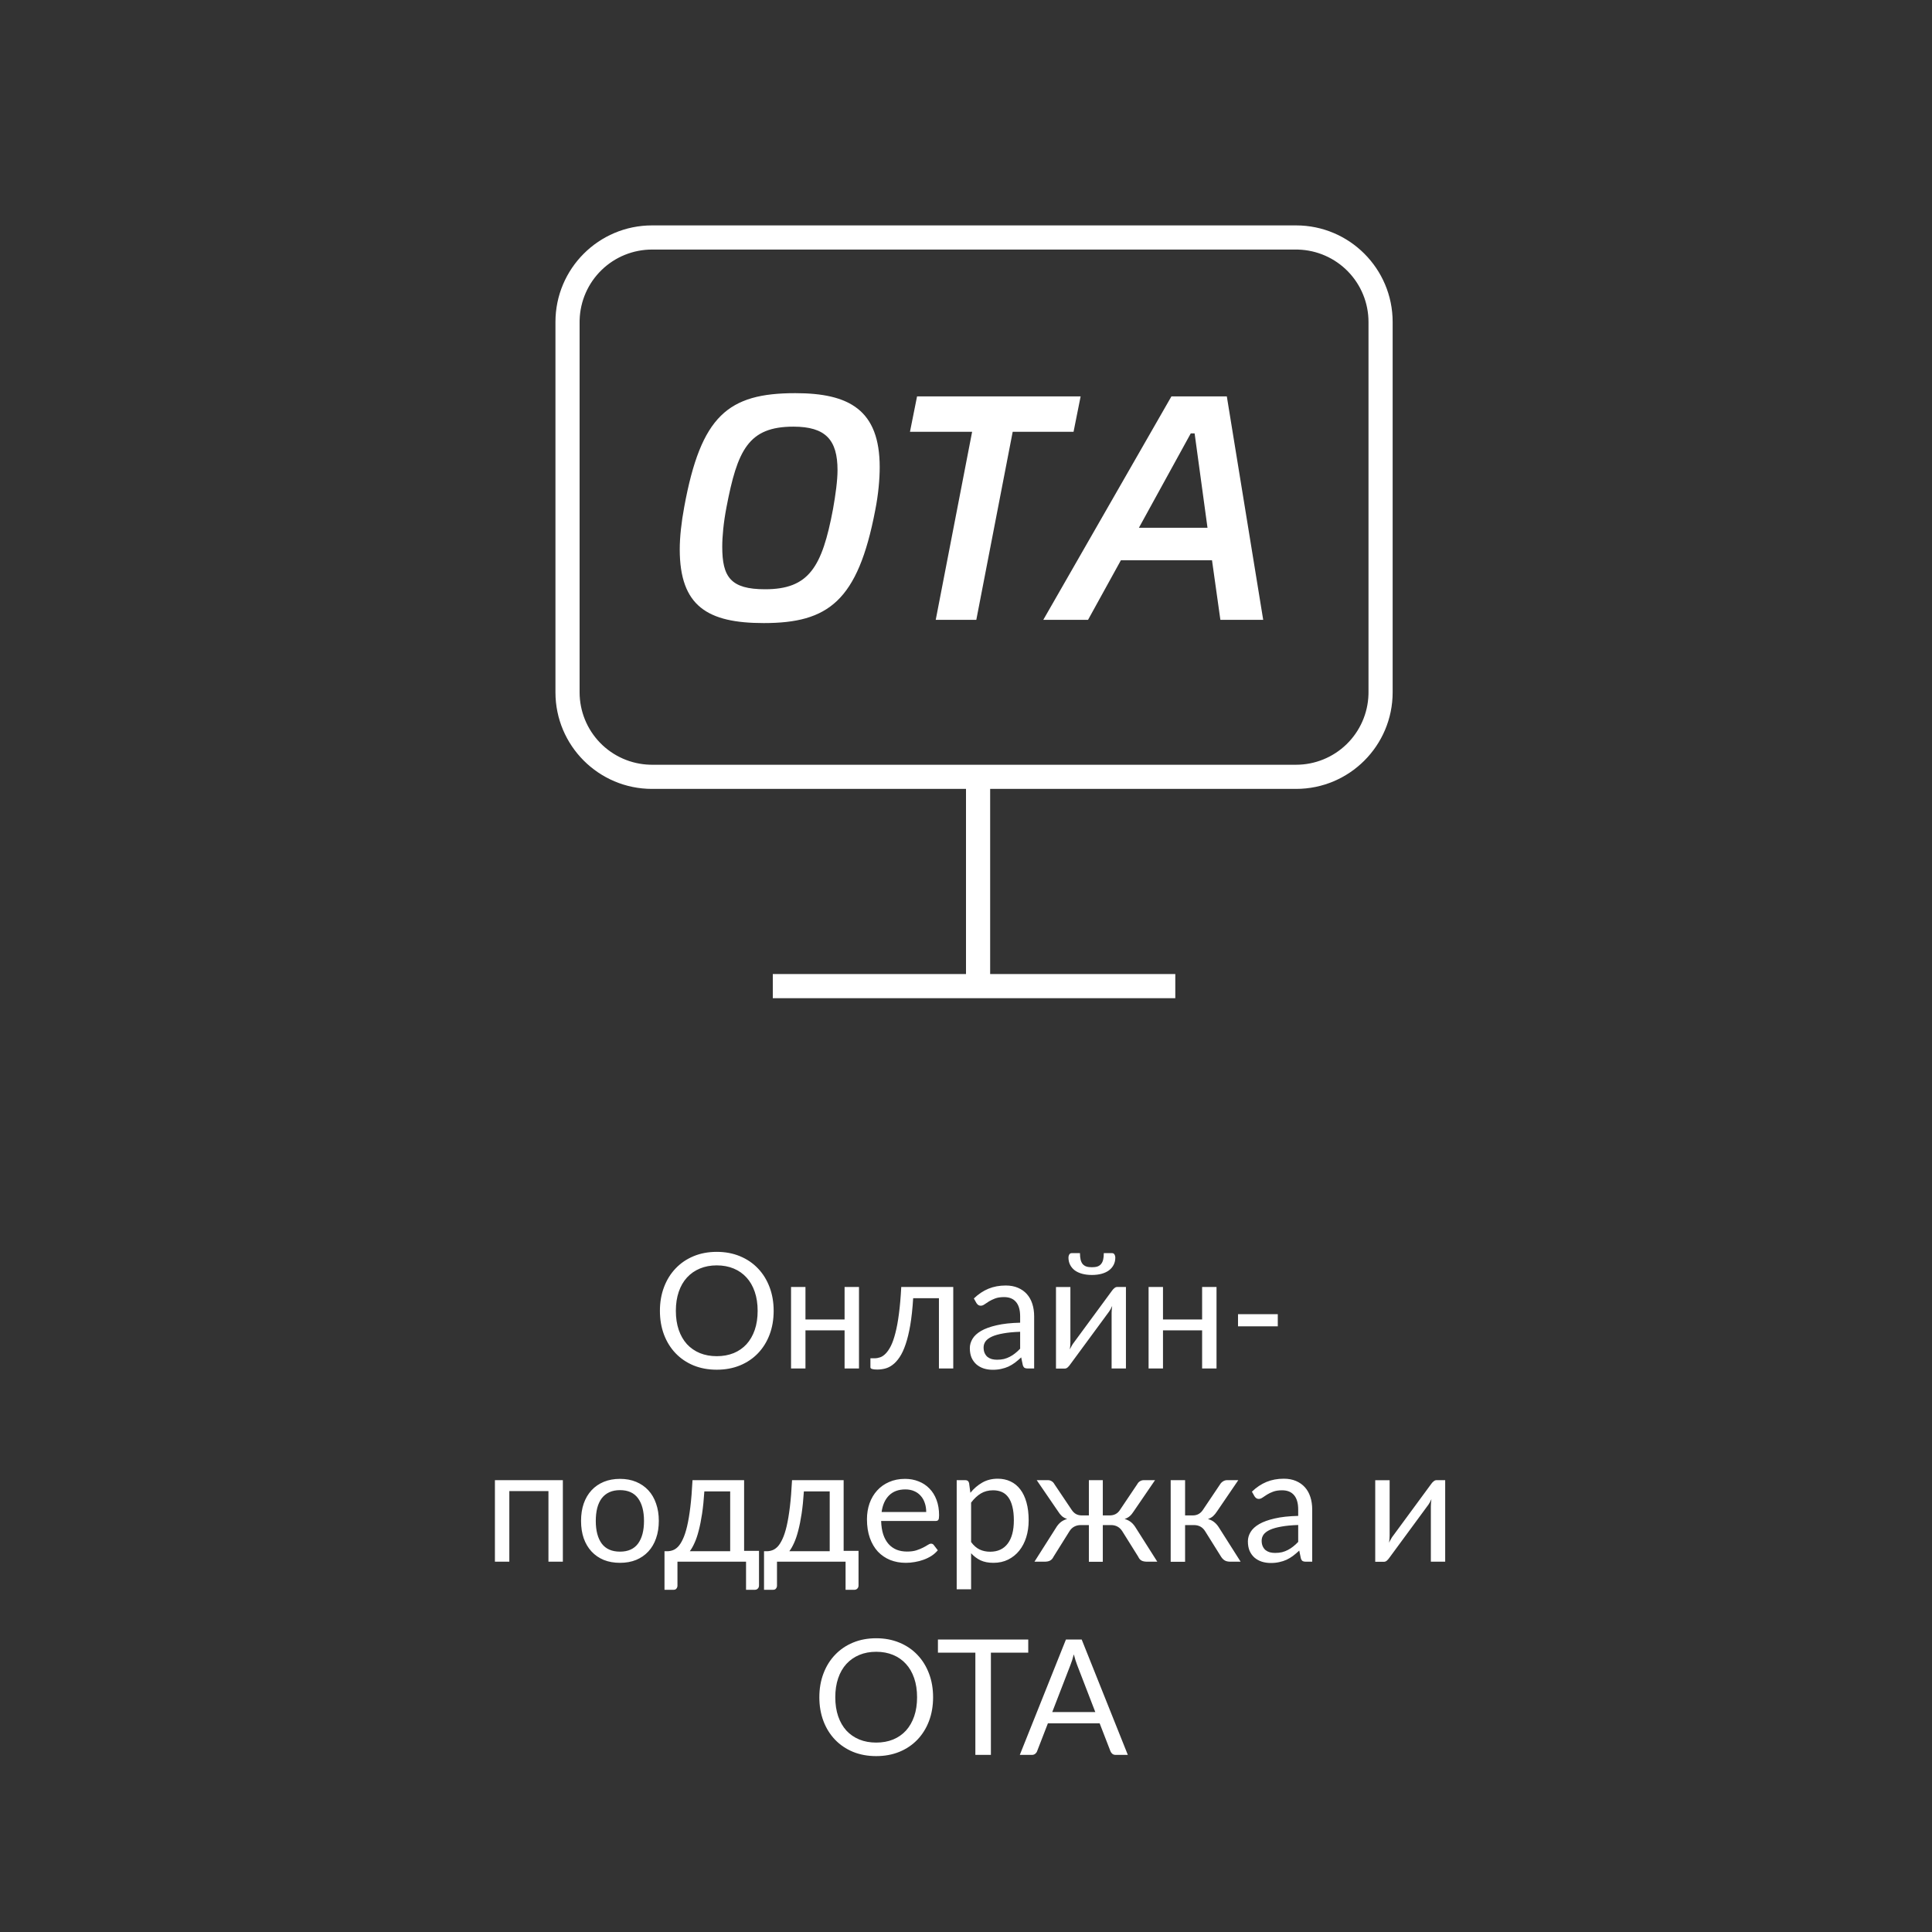 <?xml version="1.0" encoding="UTF-8"?> <svg xmlns="http://www.w3.org/2000/svg" width="240" height="240" viewBox="0 0 240 240" fill="none"><rect x="0" y="0" width="240" height="240" fill="#333333" stroke="none"/> <path d="M161 28C167.627 28 173 33.373 173 40V86C173 92.627 167.627 98 161 98H123V121H146V124H96V121H120V98H81C74.373 98 69 92.627 69 86V40C69 33.373 74.373 28 81 28H161ZM161 31H81C78.659 31 76.41 31.912 74.731 33.543C73.051 35.174 72.073 37.395 72.004 39.735L72 40V86C72 88.341 72.912 90.59 74.543 92.269C76.174 93.949 78.395 94.927 80.735 94.996L81 95H161C163.341 95 165.59 94.088 167.27 92.457C168.949 90.826 169.927 88.605 169.996 86.265L170 86V40C170 37.659 169.088 35.41 167.457 33.73C165.826 32.051 163.605 31.073 161.265 31.004L161 31ZM98.8 48.84C105.48 48.84 109.28 50.92 109.28 58.04C109.28 59.48 109.12 61.4 108.72 63.4C106.56 74.68 102.88 77.4 94.88 77.4C87.92 77.4 84.44 75.32 84.44 68.24C84.44 66.76 84.64 64.88 85 62.96C87.08 51.64 90.44 48.84 98.8 48.84V48.84ZM134.24 49.24L133.36 53.64H125.8L121.28 77H116.24L120.76 53.64H113.04L113.92 49.24H134.24V49.24ZM152.4 49.24L156.92 77H151.6L150.56 69.6H139.24L135.16 77H129.6L145.52 49.24H152.4ZM98.56 53C92.96 53 91.6 55.92 90.24 63.04C89.88 64.92 89.72 66.64 89.72 67.92C89.72 71.68 90.76 73.2 95.04 73.2C100.48 73.2 102.12 70.48 103.48 63.24C103.8 61.44 104.04 59.68 104.04 58.4C104.04 54.64 102.56 53 98.56 53ZM148.4 53.84H147.92L141.48 65.56H150L148.4 53.84V53.84Z" fill="white"></path> <path d="M96.107 162.84C96.107 163.913 95.937 164.9 95.597 165.8C95.257 166.693 94.777 167.463 94.157 168.11C93.537 168.757 92.79 169.26 91.917 169.62C91.05 169.973 90.09 170.15 89.037 170.15C87.984 170.15 87.024 169.973 86.157 169.62C85.29 169.26 84.547 168.757 83.927 168.11C83.307 167.463 82.827 166.693 82.487 165.8C82.147 164.9 81.977 163.913 81.977 162.84C81.977 161.767 82.147 160.783 82.487 159.89C82.827 158.99 83.307 158.217 83.927 157.57C84.547 156.917 85.29 156.41 86.157 156.05C87.024 155.69 87.984 155.51 89.037 155.51C90.09 155.51 91.05 155.69 91.917 156.05C92.79 156.41 93.537 156.917 94.157 157.57C94.777 158.217 95.257 158.99 95.597 159.89C95.937 160.783 96.107 161.767 96.107 162.84ZM94.117 162.84C94.117 161.96 93.997 161.17 93.757 160.47C93.517 159.77 93.177 159.18 92.737 158.7C92.297 158.213 91.764 157.84 91.137 157.58C90.51 157.32 89.81 157.19 89.037 157.19C88.27 157.19 87.574 157.32 86.947 157.58C86.32 157.84 85.784 158.213 85.337 158.7C84.897 159.18 84.557 159.77 84.317 160.47C84.077 161.17 83.957 161.96 83.957 162.84C83.957 163.72 84.077 164.51 84.317 165.21C84.557 165.903 84.897 166.493 85.337 166.98C85.784 167.46 86.32 167.83 86.947 168.09C87.574 168.343 88.27 168.47 89.037 168.47C89.81 168.47 90.51 168.343 91.137 168.09C91.764 167.83 92.297 167.46 92.737 166.98C93.177 166.493 93.517 165.903 93.757 165.21C93.997 164.51 94.117 163.72 94.117 162.84ZM106.707 159.87V170H104.917V165.26H100.057V170H98.267V159.87H100.057V163.91H104.917V159.87H106.707ZM118.417 170H116.637V161.27H113.437C113.357 162.557 113.237 163.67 113.077 164.61C112.917 165.543 112.724 166.34 112.497 167C112.277 167.653 112.027 168.187 111.747 168.6C111.474 169.007 111.184 169.323 110.877 169.55C110.577 169.777 110.264 169.93 109.937 170.01C109.617 170.09 109.297 170.13 108.977 170.13C108.41 170.13 108.127 170.04 108.127 169.86V168.73H108.647C108.874 168.73 109.104 168.69 109.337 168.61C109.57 168.53 109.797 168.377 110.017 168.15C110.244 167.923 110.46 167.607 110.667 167.2C110.874 166.787 111.06 166.253 111.227 165.6C111.4 164.94 111.547 164.143 111.667 163.21C111.794 162.27 111.89 161.157 111.957 159.87H118.417V170ZM126.726 165.44C125.906 165.467 125.206 165.533 124.626 165.64C124.053 165.74 123.583 165.873 123.216 166.04C122.856 166.207 122.593 166.403 122.426 166.63C122.266 166.857 122.186 167.11 122.186 167.39C122.186 167.657 122.23 167.887 122.316 168.08C122.403 168.273 122.52 168.433 122.666 168.56C122.82 168.68 122.996 168.77 123.196 168.83C123.403 168.883 123.623 168.91 123.856 168.91C124.17 168.91 124.456 168.88 124.716 168.82C124.976 168.753 125.22 168.66 125.446 168.54C125.68 168.42 125.9 168.277 126.106 168.11C126.32 167.943 126.526 167.753 126.726 167.54V165.44ZM120.976 161.3C121.536 160.76 122.14 160.357 122.786 160.09C123.433 159.823 124.15 159.69 124.936 159.69C125.503 159.69 126.006 159.783 126.446 159.97C126.886 160.157 127.256 160.417 127.556 160.75C127.856 161.083 128.083 161.487 128.236 161.96C128.39 162.433 128.466 162.953 128.466 163.52V170H127.676C127.503 170 127.37 169.973 127.276 169.92C127.183 169.86 127.11 169.747 127.056 169.58L126.856 168.62C126.59 168.867 126.33 169.087 126.076 169.28C125.823 169.467 125.556 169.627 125.276 169.76C124.996 169.887 124.696 169.983 124.376 170.05C124.063 170.123 123.713 170.16 123.326 170.16C122.933 170.16 122.563 170.107 122.216 170C121.87 169.887 121.566 169.72 121.306 169.5C121.053 169.28 120.85 169.003 120.696 168.67C120.55 168.33 120.476 167.93 120.476 167.47C120.476 167.07 120.586 166.687 120.806 166.32C121.026 165.947 121.383 165.617 121.876 165.33C122.37 165.043 123.013 164.81 123.806 164.63C124.6 164.443 125.573 164.337 126.726 164.31V163.52C126.726 162.733 126.556 162.14 126.216 161.74C125.876 161.333 125.38 161.13 124.726 161.13C124.286 161.13 123.916 161.187 123.616 161.3C123.323 161.407 123.066 161.53 122.846 161.67C122.633 161.803 122.446 161.927 122.286 162.04C122.133 162.147 121.98 162.2 121.826 162.2C121.706 162.2 121.603 162.17 121.516 162.11C121.43 162.043 121.356 161.963 121.296 161.87L120.976 161.3ZM139.868 159.87V170H138.088V163.12C138.088 162.987 138.094 162.843 138.108 162.69C138.121 162.537 138.138 162.383 138.158 162.23C138.098 162.363 138.038 162.487 137.978 162.6C137.918 162.713 137.854 162.817 137.788 162.91L132.898 169.56C132.824 169.667 132.731 169.77 132.618 169.87C132.511 169.963 132.391 170.01 132.258 170.01H131.178V159.88H132.968V166.76C132.968 166.887 132.961 167.027 132.948 167.18C132.934 167.327 132.918 167.477 132.898 167.63C132.958 167.503 133.018 167.387 133.078 167.28C133.138 167.167 133.198 167.063 133.258 166.97L138.148 160.32C138.221 160.213 138.314 160.113 138.428 160.02C138.541 159.92 138.664 159.87 138.798 159.87H139.868ZM135.638 157.42C135.911 157.42 136.141 157.39 136.328 157.33C136.514 157.263 136.664 157.16 136.778 157.02C136.898 156.88 136.984 156.7 137.038 156.48C137.091 156.26 137.118 155.99 137.118 155.67H138.158C138.284 155.67 138.381 155.727 138.448 155.84C138.514 155.953 138.548 156.077 138.548 156.21C138.548 156.543 138.481 156.843 138.348 157.11C138.214 157.377 138.021 157.607 137.768 157.8C137.521 157.987 137.218 158.13 136.858 158.23C136.498 158.33 136.091 158.38 135.638 158.38C135.184 158.38 134.778 158.33 134.418 158.23C134.058 158.13 133.751 157.987 133.498 157.8C133.251 157.607 133.061 157.377 132.928 157.11C132.794 156.843 132.728 156.543 132.728 156.21C132.728 156.077 132.761 155.953 132.828 155.84C132.894 155.727 132.991 155.67 133.118 155.67H134.158C134.158 155.99 134.184 156.26 134.238 156.48C134.291 156.7 134.374 156.88 134.488 157.02C134.608 157.16 134.761 157.263 134.948 157.33C135.134 157.39 135.364 157.42 135.638 157.42ZM151.121 159.87V170H149.331V165.26H144.471V170H142.681V159.87H144.471V163.91H149.331V159.87H151.121ZM153.791 163.25H158.731V164.76H153.791V163.25ZM69.92 194H68.13V185.23H63.27V194H61.48V183.87H69.92V194ZM77.02 183.71C77.76 183.71 78.427 183.833 79.02 184.08C79.613 184.327 80.12 184.677 80.54 185.13C80.96 185.583 81.28 186.133 81.5 186.78C81.727 187.42 81.84 188.137 81.84 188.93C81.84 189.73 81.727 190.45 81.5 191.09C81.28 191.73 80.96 192.277 80.54 192.73C80.12 193.183 79.613 193.533 79.02 193.78C78.427 194.02 77.76 194.14 77.02 194.14C76.273 194.14 75.6 194.02 75 193.78C74.406 193.533 73.9 193.183 73.48 192.73C73.06 192.277 72.737 191.73 72.51 191.09C72.29 190.45 72.18 189.73 72.18 188.93C72.18 188.137 72.29 187.42 72.51 186.78C72.737 186.133 73.06 185.583 73.48 185.13C73.9 184.677 74.406 184.327 75 184.08C75.6 183.833 76.273 183.71 77.02 183.71ZM77.02 192.75C78.02 192.75 78.766 192.417 79.26 191.75C79.753 191.077 80 190.14 80 188.94C80 187.733 79.753 186.793 79.26 186.12C78.766 185.447 78.02 185.11 77.02 185.11C76.513 185.11 76.07 185.197 75.69 185.37C75.317 185.543 75.003 185.793 74.75 186.12C74.503 186.447 74.317 186.85 74.19 187.33C74.07 187.803 74.01 188.34 74.01 188.94C74.01 190.14 74.257 191.077 74.75 191.75C75.25 192.417 76.007 192.75 77.02 192.75ZM90.706 192.7V185.27H87.496C87.43 186.31 87.336 187.23 87.216 188.03C87.096 188.83 86.956 189.533 86.796 190.14C86.643 190.74 86.47 191.25 86.276 191.67C86.09 192.09 85.893 192.433 85.686 192.7H90.706ZM94.286 192.65V196.94C94.286 197.113 94.236 197.247 94.136 197.34C94.043 197.44 93.92 197.49 93.766 197.49H92.676V194H84.156V196.98C84.156 197.107 84.116 197.223 84.036 197.33C83.963 197.437 83.84 197.49 83.666 197.49H82.546V192.7H82.876C83.11 192.7 83.34 192.66 83.566 192.58C83.8 192.5 84.023 192.35 84.236 192.13C84.45 191.903 84.65 191.587 84.836 191.18C85.03 190.773 85.203 190.243 85.356 189.59C85.51 188.937 85.643 188.143 85.756 187.21C85.87 186.27 85.96 185.157 86.026 183.87H92.436V192.65H94.286ZM103.07 192.7V185.27H99.86C99.793 186.31 99.7 187.23 99.58 188.03C99.46 188.83 99.32 189.533 99.16 190.14C99.006 190.74 98.833 191.25 98.64 191.67C98.453 192.09 98.256 192.433 98.05 192.7H103.07ZM106.65 192.65V196.94C106.65 197.113 106.6 197.247 106.5 197.34C106.406 197.44 106.283 197.49 106.13 197.49H105.04V194H96.52V196.98C96.52 197.107 96.48 197.223 96.4 197.33C96.326 197.437 96.203 197.49 96.03 197.49H94.91V192.7H95.24C95.473 192.7 95.703 192.66 95.93 192.58C96.163 192.5 96.386 192.35 96.6 192.13C96.813 191.903 97.013 191.587 97.2 191.18C97.393 190.773 97.566 190.243 97.72 189.59C97.873 188.937 98.006 188.143 98.12 187.21C98.233 186.27 98.323 185.157 98.39 183.87H104.8V192.65H106.65ZM115.057 187.83C115.057 187.417 114.997 187.04 114.877 186.7C114.764 186.353 114.594 186.057 114.367 185.81C114.147 185.557 113.877 185.363 113.557 185.23C113.237 185.09 112.874 185.02 112.467 185.02C111.614 185.02 110.937 185.27 110.437 185.77C109.944 186.263 109.637 186.95 109.517 187.83H115.057ZM116.497 192.58C116.277 192.847 116.014 193.08 115.707 193.28C115.401 193.473 115.071 193.633 114.717 193.76C114.371 193.887 114.011 193.98 113.637 194.04C113.264 194.107 112.894 194.14 112.527 194.14C111.827 194.14 111.181 194.023 110.587 193.79C110.001 193.55 109.491 193.203 109.057 192.75C108.631 192.29 108.297 191.723 108.057 191.05C107.817 190.377 107.697 189.603 107.697 188.73C107.697 188.023 107.804 187.363 108.017 186.75C108.237 186.137 108.551 185.607 108.957 185.16C109.364 184.707 109.861 184.353 110.447 184.1C111.034 183.84 111.694 183.71 112.427 183.71C113.034 183.71 113.594 183.813 114.107 184.02C114.627 184.22 115.074 184.513 115.447 184.9C115.827 185.28 116.124 185.753 116.337 186.32C116.551 186.88 116.657 187.52 116.657 188.24C116.657 188.52 116.627 188.707 116.567 188.8C116.507 188.893 116.394 188.94 116.227 188.94H109.457C109.477 189.58 109.564 190.137 109.717 190.61C109.877 191.083 110.097 191.48 110.377 191.8C110.657 192.113 110.991 192.35 111.377 192.51C111.764 192.663 112.197 192.74 112.677 192.74C113.124 192.74 113.507 192.69 113.827 192.59C114.154 192.483 114.434 192.37 114.667 192.25C114.901 192.13 115.094 192.02 115.247 191.92C115.407 191.813 115.544 191.76 115.657 191.76C115.804 191.76 115.917 191.817 115.997 191.93L116.497 192.58ZM120.634 191.56C120.96 192 121.317 192.31 121.704 192.49C122.09 192.67 122.524 192.76 123.004 192.76C123.95 192.76 124.677 192.423 125.184 191.75C125.69 191.077 125.944 190.117 125.944 188.87C125.944 188.21 125.884 187.643 125.764 187.17C125.65 186.697 125.484 186.31 125.264 186.01C125.044 185.703 124.774 185.48 124.454 185.34C124.134 185.2 123.77 185.13 123.364 185.13C122.784 185.13 122.274 185.263 121.834 185.53C121.4 185.797 121 186.173 120.634 186.66V191.56ZM120.544 185.44C120.97 184.913 121.464 184.49 122.024 184.17C122.584 183.85 123.224 183.69 123.944 183.69C124.53 183.69 125.06 183.803 125.534 184.03C126.007 184.25 126.41 184.58 126.744 185.02C127.077 185.453 127.334 185.993 127.514 186.64C127.694 187.287 127.784 188.03 127.784 188.87C127.784 189.617 127.684 190.313 127.484 190.96C127.284 191.6 126.994 192.157 126.614 192.63C126.24 193.097 125.78 193.467 125.234 193.74C124.694 194.007 124.084 194.14 123.404 194.14C122.784 194.14 122.25 194.037 121.804 193.83C121.364 193.617 120.974 193.323 120.634 192.95V197.43H118.844V183.87H119.914C120.167 183.87 120.324 183.993 120.384 184.24L120.544 185.44ZM143.764 194H142.524C142.204 194 141.957 193.95 141.784 193.85C141.617 193.75 141.487 193.593 141.394 193.38L139.424 190.23C139.097 189.71 138.627 189.45 138.014 189.45H136.994V194.01H135.264V189.45H134.254C133.954 189.45 133.681 189.517 133.434 189.65C133.194 189.783 132.997 189.977 132.844 190.23L130.874 193.38C130.774 193.593 130.637 193.75 130.464 193.85C130.297 193.95 130.054 194 129.734 194H128.504L131.164 189.81C131.337 189.517 131.534 189.28 131.754 189.1C131.974 188.92 132.244 188.783 132.564 188.69C132.311 188.61 132.094 188.493 131.914 188.34C131.741 188.18 131.577 187.977 131.424 187.73L128.784 183.87H130.184C130.357 183.87 130.514 183.917 130.654 184.01C130.794 184.097 130.904 184.217 130.984 184.37L133.134 187.57C133.281 187.79 133.457 187.96 133.664 188.08C133.871 188.193 134.114 188.25 134.394 188.25H135.264V183.87H136.994V188.25H137.844C138.411 188.25 138.837 188.023 139.124 187.57L141.274 184.37C141.354 184.217 141.464 184.097 141.604 184.01C141.751 183.917 141.911 183.87 142.084 183.87H143.484L140.844 187.73C140.691 187.977 140.524 188.18 140.344 188.34C140.171 188.493 139.957 188.61 139.704 188.69C140.024 188.783 140.294 188.92 140.514 189.1C140.734 189.28 140.931 189.517 141.104 189.81L143.764 194ZM151.576 184.37C151.669 184.223 151.792 184.103 151.946 184.01C152.099 183.917 152.262 183.87 152.436 183.87H153.826L151.196 187.73C151.036 187.977 150.869 188.18 150.696 188.34C150.522 188.493 150.309 188.613 150.056 188.7C150.376 188.787 150.646 188.923 150.866 189.11C151.086 189.29 151.282 189.523 151.456 189.81L154.116 194H152.876C152.556 194 152.309 193.947 152.136 193.84C151.962 193.733 151.812 193.58 151.686 193.38L149.716 190.23C149.402 189.71 148.932 189.45 148.306 189.45H147.216V194.01H145.426V183.87H147.216V188.25H148.176C148.709 188.25 149.126 188.023 149.426 187.57L151.576 184.37ZM161.267 189.44C160.447 189.467 159.747 189.533 159.167 189.64C158.594 189.74 158.124 189.873 157.757 190.04C157.397 190.207 157.134 190.403 156.967 190.63C156.807 190.857 156.727 191.11 156.727 191.39C156.727 191.657 156.771 191.887 156.857 192.08C156.944 192.273 157.061 192.433 157.207 192.56C157.361 192.68 157.537 192.77 157.737 192.83C157.944 192.883 158.164 192.91 158.397 192.91C158.711 192.91 158.997 192.88 159.257 192.82C159.517 192.753 159.761 192.66 159.987 192.54C160.221 192.42 160.441 192.277 160.647 192.11C160.861 191.943 161.067 191.753 161.267 191.54V189.44ZM155.517 185.3C156.077 184.76 156.681 184.357 157.327 184.09C157.974 183.823 158.691 183.69 159.477 183.69C160.044 183.69 160.547 183.783 160.987 183.97C161.427 184.157 161.797 184.417 162.097 184.75C162.397 185.083 162.624 185.487 162.777 185.96C162.931 186.433 163.007 186.953 163.007 187.52V194H162.217C162.044 194 161.911 193.973 161.817 193.92C161.724 193.86 161.651 193.747 161.597 193.58L161.397 192.62C161.131 192.867 160.871 193.087 160.617 193.28C160.364 193.467 160.097 193.627 159.817 193.76C159.537 193.887 159.237 193.983 158.917 194.05C158.604 194.123 158.254 194.16 157.867 194.16C157.474 194.16 157.104 194.107 156.757 194C156.411 193.887 156.107 193.72 155.847 193.5C155.594 193.28 155.391 193.003 155.237 192.67C155.091 192.33 155.017 191.93 155.017 191.47C155.017 191.07 155.127 190.687 155.347 190.32C155.567 189.947 155.924 189.617 156.417 189.33C156.911 189.043 157.554 188.81 158.347 188.63C159.141 188.443 160.114 188.337 161.267 188.31V187.52C161.267 186.733 161.097 186.14 160.757 185.74C160.417 185.333 159.921 185.13 159.267 185.13C158.827 185.13 158.457 185.187 158.157 185.3C157.864 185.407 157.607 185.53 157.387 185.67C157.174 185.803 156.987 185.927 156.827 186.04C156.674 186.147 156.521 186.2 156.367 186.2C156.247 186.2 156.144 186.17 156.057 186.11C155.971 186.043 155.897 185.963 155.837 185.87L155.517 185.3ZM179.526 183.87V194H177.746V187.12C177.746 186.987 177.752 186.843 177.766 186.69C177.779 186.537 177.796 186.383 177.816 186.23C177.756 186.363 177.696 186.487 177.636 186.6C177.576 186.713 177.512 186.817 177.446 186.91L172.556 193.56C172.482 193.667 172.389 193.77 172.276 193.87C172.169 193.963 172.049 194.01 171.916 194.01H170.836V183.88H172.626V190.76C172.626 190.887 172.619 191.027 172.606 191.18C172.592 191.327 172.576 191.477 172.556 191.63C172.616 191.503 172.676 191.387 172.736 191.28C172.796 191.167 172.856 191.063 172.916 190.97L177.806 184.32C177.879 184.213 177.972 184.113 178.086 184.02C178.199 183.92 178.322 183.87 178.456 183.87H179.526ZM115.912 210.84C115.912 211.913 115.742 212.9 115.402 213.8C115.062 214.693 114.582 215.463 113.962 216.11C113.342 216.757 112.595 217.26 111.722 217.62C110.855 217.973 109.895 218.15 108.842 218.15C107.788 218.15 106.828 217.973 105.962 217.62C105.095 217.26 104.352 216.757 103.732 216.11C103.112 215.463 102.632 214.693 102.292 213.8C101.952 212.9 101.782 211.913 101.782 210.84C101.782 209.767 101.952 208.783 102.292 207.89C102.632 206.99 103.112 206.217 103.732 205.57C104.352 204.917 105.095 204.41 105.962 204.05C106.828 203.69 107.788 203.51 108.842 203.51C109.895 203.51 110.855 203.69 111.722 204.05C112.595 204.41 113.342 204.917 113.962 205.57C114.582 206.217 115.062 206.99 115.402 207.89C115.742 208.783 115.912 209.767 115.912 210.84ZM113.922 210.84C113.922 209.96 113.802 209.17 113.562 208.47C113.322 207.77 112.982 207.18 112.542 206.7C112.102 206.213 111.568 205.84 110.942 205.58C110.315 205.32 109.615 205.19 108.842 205.19C108.075 205.19 107.378 205.32 106.752 205.58C106.125 205.84 105.588 206.213 105.142 206.7C104.702 207.18 104.362 207.77 104.122 208.47C103.882 209.17 103.762 209.96 103.762 210.84C103.762 211.72 103.882 212.51 104.122 213.21C104.362 213.903 104.702 214.493 105.142 214.98C105.588 215.46 106.125 215.83 106.752 216.09C107.378 216.343 108.075 216.47 108.842 216.47C109.615 216.47 110.315 216.343 110.942 216.09C111.568 215.83 112.102 215.46 112.542 214.98C112.982 214.493 113.322 213.903 113.562 213.21C113.802 212.51 113.922 211.72 113.922 210.84ZM127.733 205.3H123.093V218H121.163V205.3H116.513V203.67H127.733V205.3ZM136.063 212.68L133.813 206.85C133.746 206.677 133.676 206.477 133.603 206.25C133.53 206.017 133.46 205.77 133.393 205.51C133.253 206.05 133.11 206.5 132.963 206.86L130.713 212.68H136.063ZM140.103 218H138.603C138.43 218 138.29 217.957 138.183 217.87C138.076 217.783 137.996 217.673 137.943 217.54L136.603 214.08H130.173L128.833 217.54C128.793 217.66 128.716 217.767 128.603 217.86C128.49 217.953 128.35 218 128.183 218H126.683L132.413 203.67H134.373L140.103 218Z" fill="white"></path> </svg> 